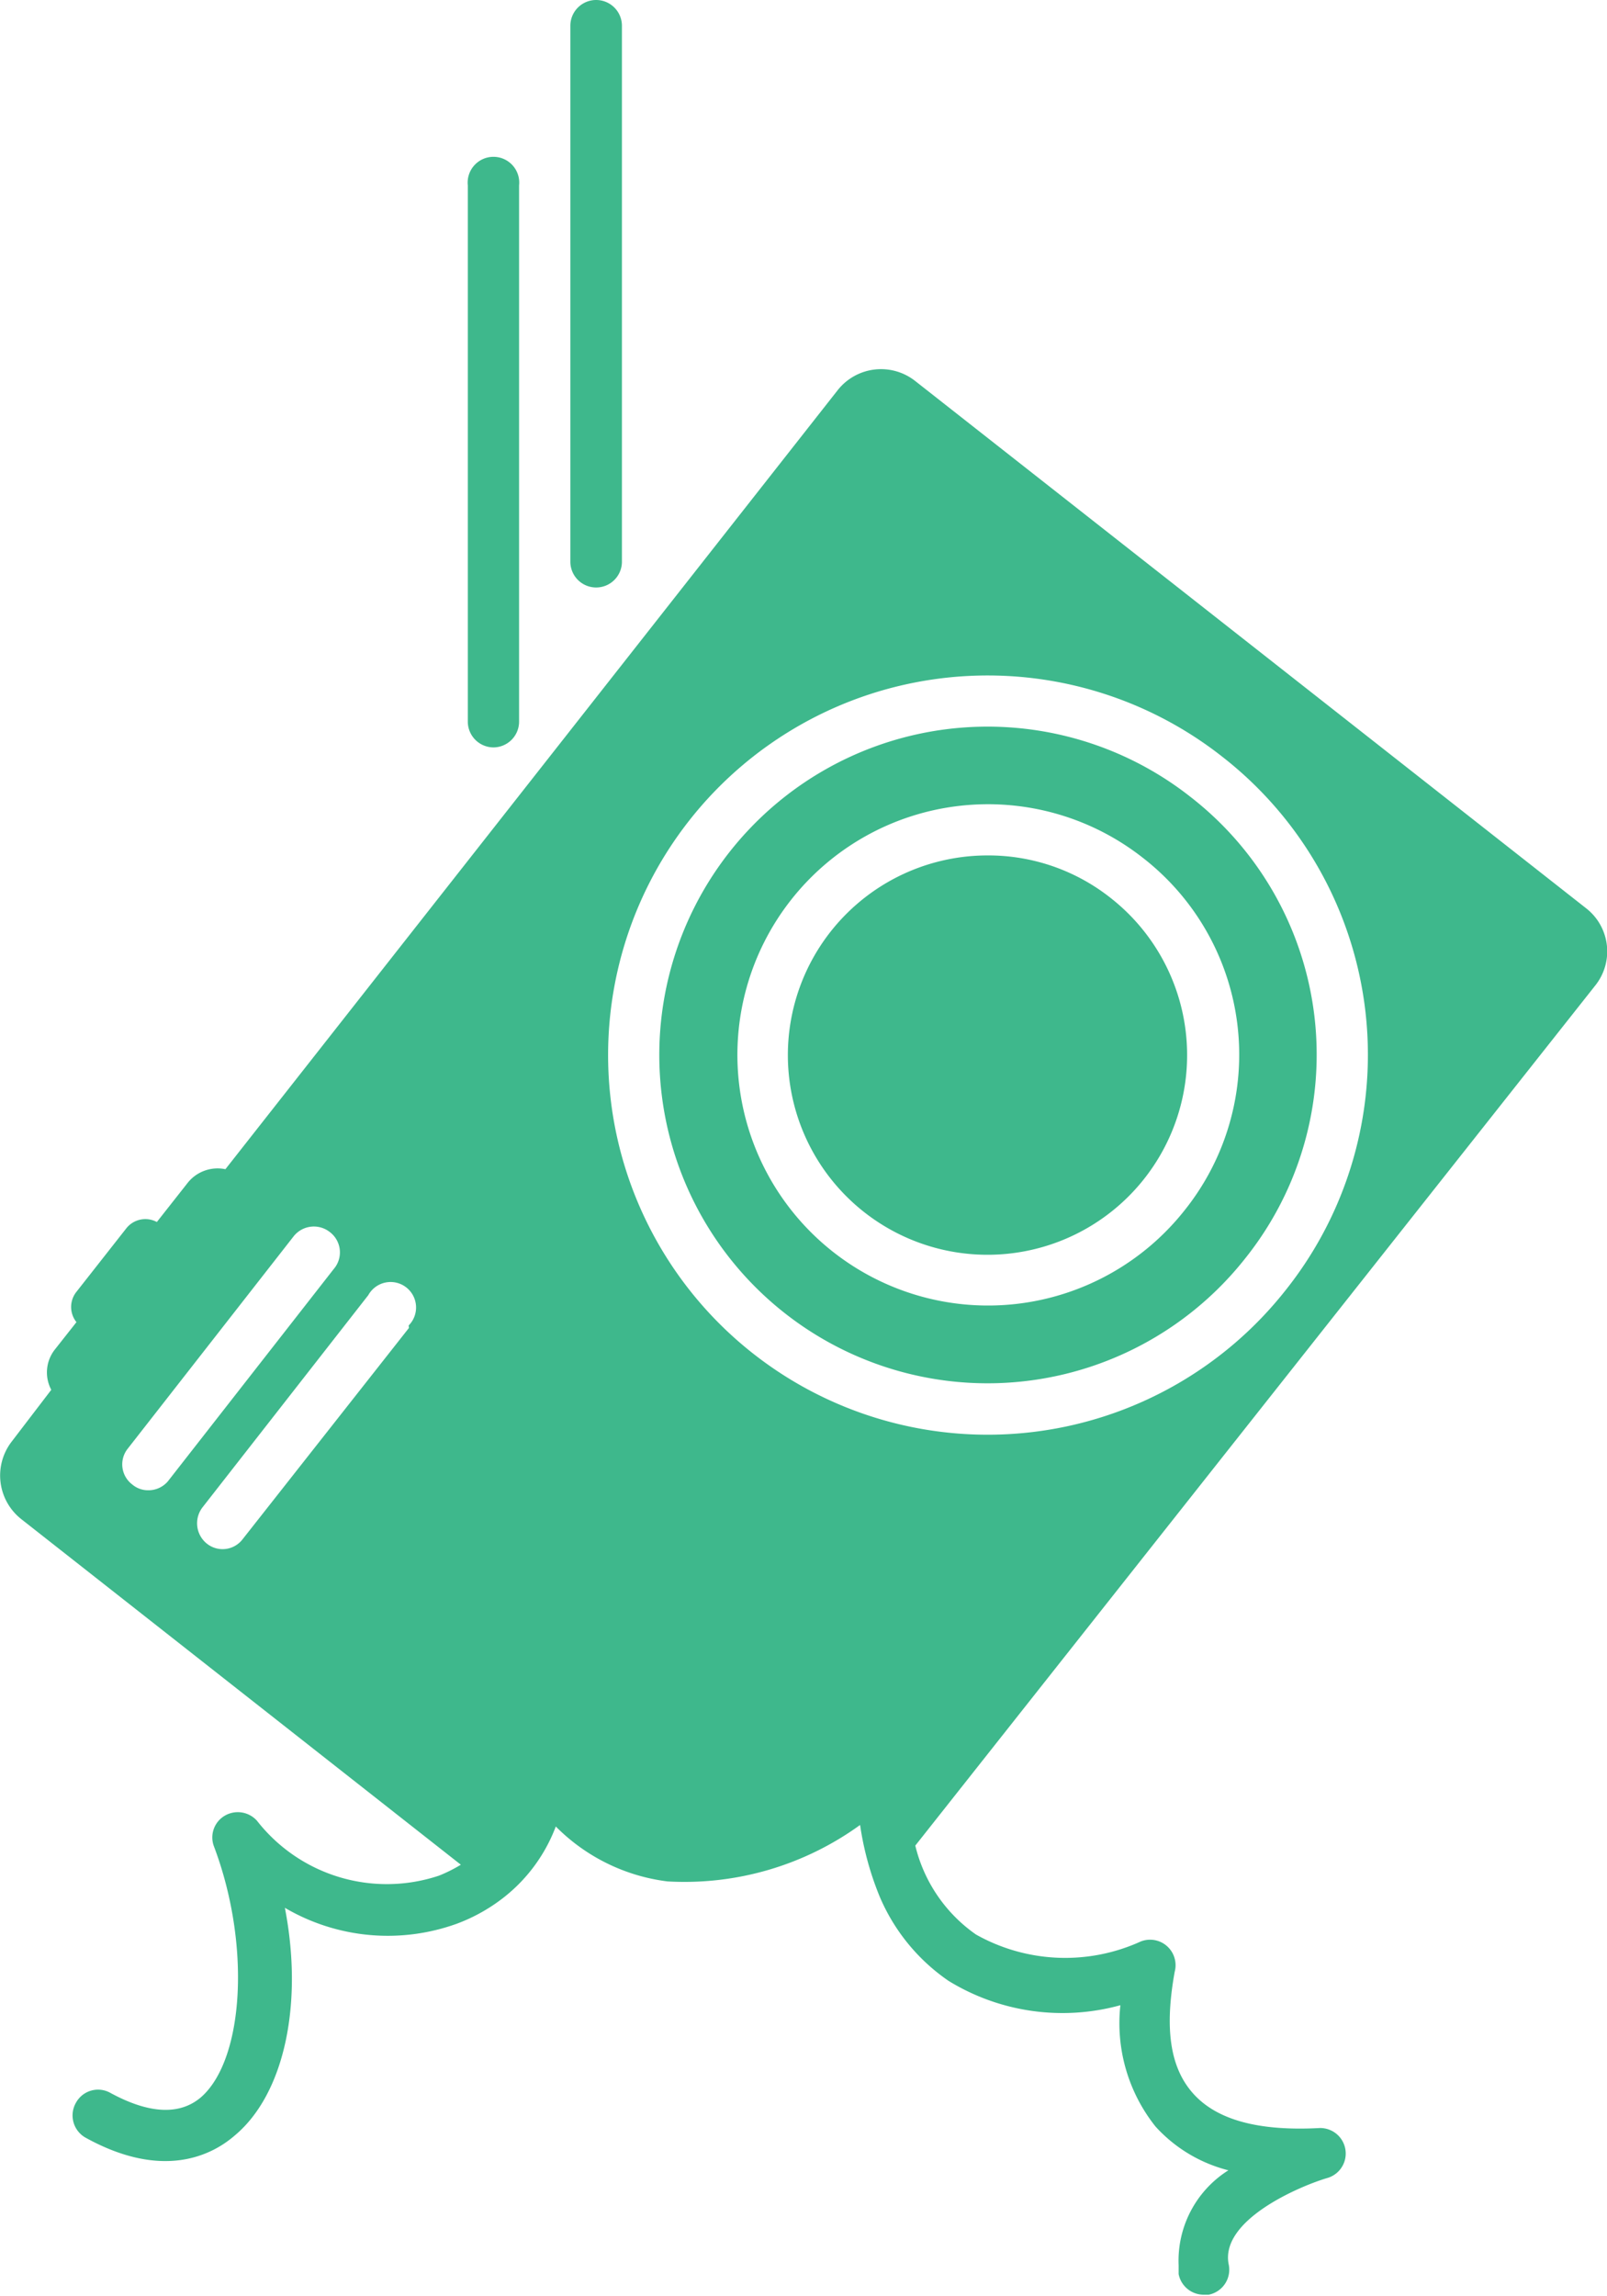 <svg xmlns="http://www.w3.org/2000/svg" viewBox="0 0 52.97 75.67"><defs><style>.cls-1{fill:#3eb88c;}</style></defs><g id="レイヤー_2" data-name="レイヤー 2"><g id="レイヤー_1-2" data-name="レイヤー 1"><path class="cls-1" d="M52.28,29.93,30.16,12.55a1.82,1.82,0,0,0-2.55.31L7.43,38.53A1.26,1.26,0,0,0,6.17,39l-1,1.27a.8.8,0,0,0-1,.2l-1.65,2.1a.8.8,0,0,0,0,1l-.71.9a1.22,1.22,0,0,0-.12,1.33L.39,47.5A1.83,1.83,0,0,0,.7,50.06L15.19,61.45a4.84,4.84,0,0,1-.72.36,5.43,5.43,0,0,1-6-1.81.85.85,0,0,0-1.07-.16.83.83,0,0,0-.35,1c1.22,3.22,1,7-.41,8.26-.7.61-1.71.57-3-.13a.83.83,0,0,0-1.14.33.84.84,0,0,0,.33,1.15c2.56,1.41,4.17.56,4.9-.07l0,0C9.39,69,10,66,9.39,62.87a6.7,6.7,0,0,0,5.68.52,5.78,5.78,0,0,0,1.52-.85,5.38,5.38,0,0,0,1.73-2.35A6.27,6.27,0,0,0,22,62a9.86,9.86,0,0,0,6.35-1.86A10,10,0,0,0,29,62.51a6.39,6.39,0,0,0,2.27,2.77,7.18,7.18,0,0,0,5.66.8,5.46,5.46,0,0,0,1.16,4,4.85,4.85,0,0,0,2.4,1.44,3.52,3.52,0,0,0-1.64,3.13c0,.09,0,.19,0,.29a.84.84,0,0,0,.82.68l.17,0a.84.84,0,0,0,.66-1c-.29-1.45,2.3-2.56,3.23-2.84a.84.84,0,0,0-.28-1.65c-2,.1-3.36-.28-4.13-1.15s-.93-2.17-.6-4a.84.84,0,0,0-1.12-1,6,6,0,0,1-5.43-.23,5,5,0,0,1-2-2.93L52.58,32.48A1.8,1.8,0,0,0,52.28,29.93ZM4.88,49.11a.8.8,0,0,1-.52-.19.83.83,0,0,1-.15-1.18l5.47-7a.85.85,0,0,1,1.19-.14A.84.84,0,0,1,11,41.82l-5.47,7A.84.84,0,0,1,4.88,49.11Zm8.6-5.35L8,50.72a.83.83,0,0,1-1.18.15.86.86,0,0,1-.15-1.19l5.47-7a.84.84,0,1,1,1.33,1ZM42.39,42.5a12.51,12.51,0,1,1-2.11-17.57A12.45,12.45,0,0,1,42.39,42.5Z"/><path class="cls-1" d="M39.24,26.26a10.82,10.82,0,1,0,1.82,15.19A10.75,10.75,0,0,0,39.24,26.26Zm-.19,13.62a8.26,8.26,0,1,1-1.39-11.62A8.21,8.21,0,0,1,39.05,39.88Z"/><path class="cls-1" d="M36.62,29.6a6.49,6.49,0,0,0-4.06-1.41,6.58,6.58,0,1,0,4.06,1.41Z"/><path class="cls-1" d="M19.65,19.36a.85.85,0,0,0,.85-.84V.85a.85.85,0,0,0-1.7,0V18.52A.85.85,0,0,0,19.65,19.36Z"/><path class="cls-1" d="M16.27,24.63a.85.85,0,0,0,.84-.85V6.11a.85.85,0,1,0-1.69,0V23.78A.85.85,0,0,0,16.27,24.63Z"/></g></g></svg>